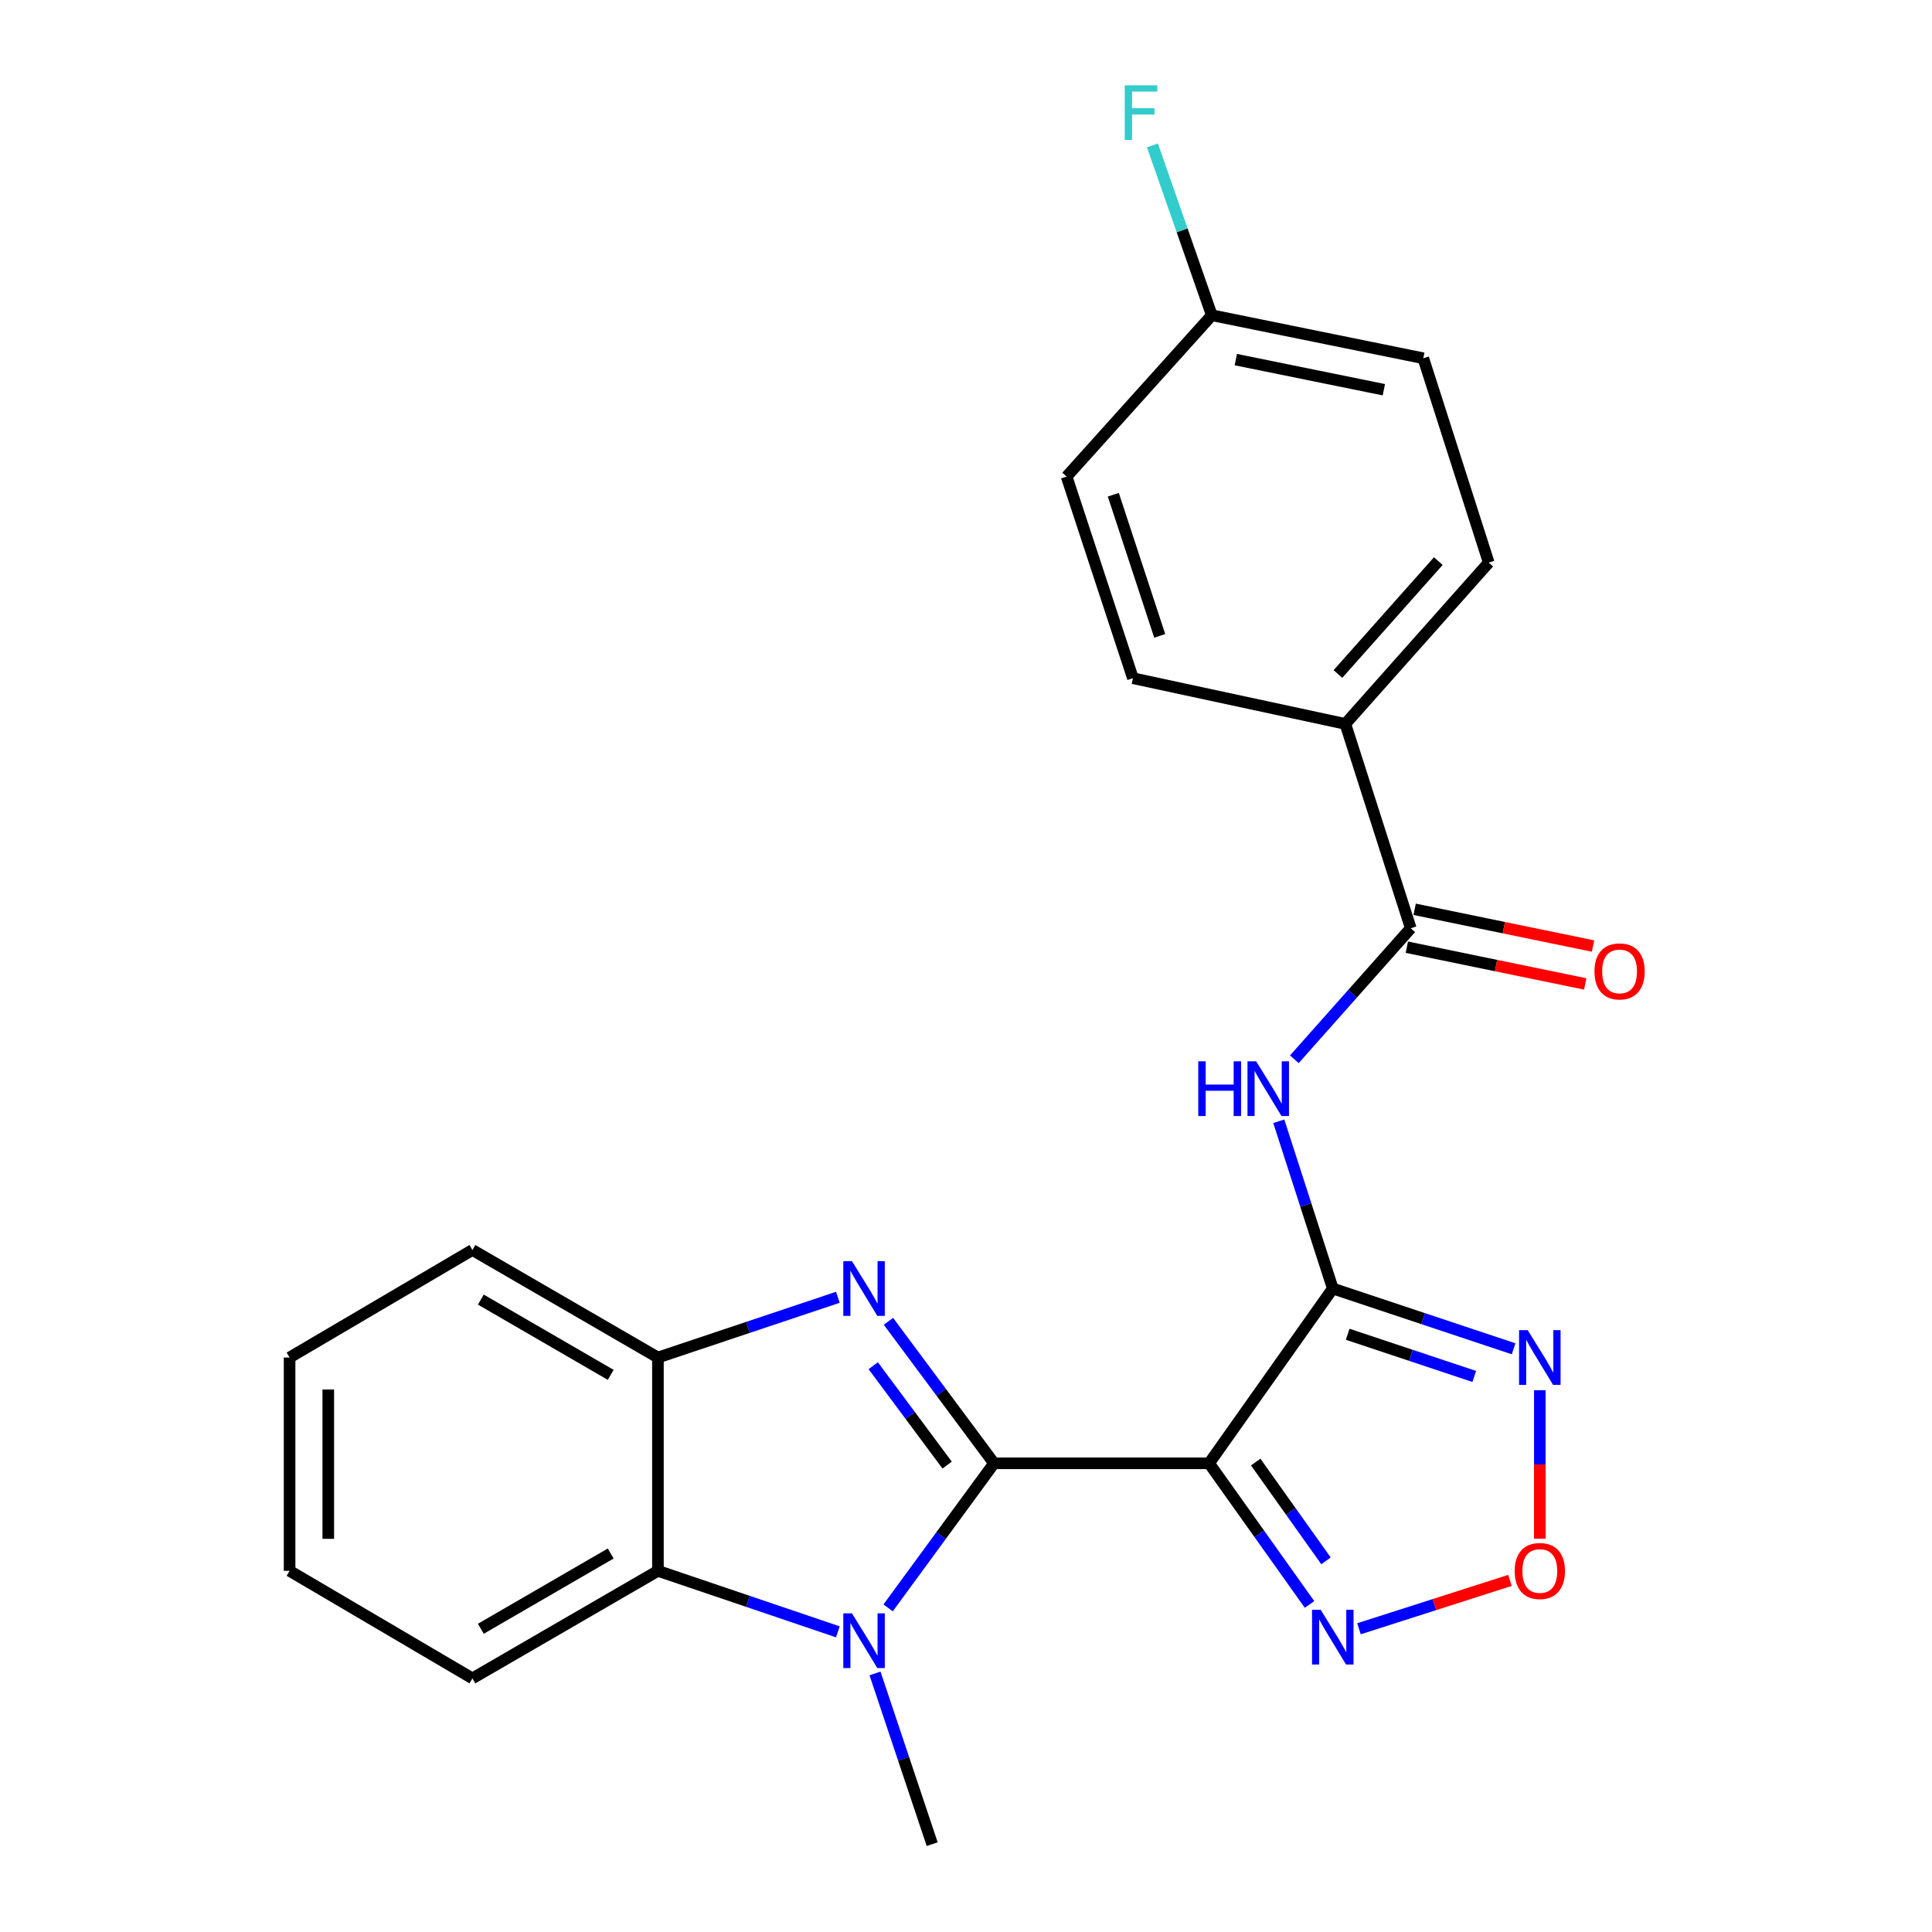<?xml version='1.0' encoding='iso-8859-1'?>
<svg version='1.1' baseProfile='full'
              xmlns='http://www.w3.org/2000/svg'
                      xmlns:rdkit='http://www.rdkit.org/xml'
                      xmlns:xlink='http://www.w3.org/1999/xlink'
                  xml:space='preserve'
width='1000px' height='1000px' viewBox='0 0 1000 1000'>
<!-- END OF HEADER -->
<rect style='opacity:1.0;fill:#FFFFFF;stroke:none' width='1000' height='1000' x='0' y='0'> </rect>
<path class='bond-0' d='M 514.507,757.408 L 625.836,757.408' style='fill:none;fill-rule:evenodd;stroke:#000000;stroke-width:6px;stroke-linecap:butt;stroke-linejoin:miter;stroke-opacity:1' />
<path class='bond-1' d='M 514.507,757.408 L 487.182,720.662' style='fill:none;fill-rule:evenodd;stroke:#000000;stroke-width:6px;stroke-linecap:butt;stroke-linejoin:miter;stroke-opacity:1' />
<path class='bond-1' d='M 487.182,720.662 L 459.858,683.916' style='fill:none;fill-rule:evenodd;stroke:#0000FF;stroke-width:6px;stroke-linecap:butt;stroke-linejoin:miter;stroke-opacity:1' />
<path class='bond-1' d='M 490.24,758.333 L 471.113,732.611' style='fill:none;fill-rule:evenodd;stroke:#000000;stroke-width:6px;stroke-linecap:butt;stroke-linejoin:miter;stroke-opacity:1' />
<path class='bond-1' d='M 471.113,732.611 L 451.986,706.889' style='fill:none;fill-rule:evenodd;stroke:#0000FF;stroke-width:6px;stroke-linecap:butt;stroke-linejoin:miter;stroke-opacity:1' />
<path class='bond-3' d='M 514.507,757.408 L 487.099,794.818' style='fill:none;fill-rule:evenodd;stroke:#000000;stroke-width:6px;stroke-linecap:butt;stroke-linejoin:miter;stroke-opacity:1' />
<path class='bond-3' d='M 487.099,794.818 L 459.692,832.229' style='fill:none;fill-rule:evenodd;stroke:#0000FF;stroke-width:6px;stroke-linecap:butt;stroke-linejoin:miter;stroke-opacity:1' />
<path class='bond-2' d='M 625.836,757.408 L 689.85,666.938' style='fill:none;fill-rule:evenodd;stroke:#000000;stroke-width:6px;stroke-linecap:butt;stroke-linejoin:miter;stroke-opacity:1' />
<path class='bond-6' d='M 625.836,757.408 L 651.824,793.937' style='fill:none;fill-rule:evenodd;stroke:#000000;stroke-width:6px;stroke-linecap:butt;stroke-linejoin:miter;stroke-opacity:1' />
<path class='bond-6' d='M 651.824,793.937 L 677.813,830.467' style='fill:none;fill-rule:evenodd;stroke:#0000FF;stroke-width:6px;stroke-linecap:butt;stroke-linejoin:miter;stroke-opacity:1' />
<path class='bond-6' d='M 649.95,756.758 L 668.142,782.329' style='fill:none;fill-rule:evenodd;stroke:#000000;stroke-width:6px;stroke-linecap:butt;stroke-linejoin:miter;stroke-opacity:1' />
<path class='bond-6' d='M 668.142,782.329 L 686.333,807.9' style='fill:none;fill-rule:evenodd;stroke:#0000FF;stroke-width:6px;stroke-linecap:butt;stroke-linejoin:miter;stroke-opacity:1' />
<path class='bond-9' d='M 433.68,671.474 L 387.111,687.062' style='fill:none;fill-rule:evenodd;stroke:#0000FF;stroke-width:6px;stroke-linecap:butt;stroke-linejoin:miter;stroke-opacity:1' />
<path class='bond-9' d='M 387.111,687.062 L 340.543,702.65' style='fill:none;fill-rule:evenodd;stroke:#000000;stroke-width:6px;stroke-linecap:butt;stroke-linejoin:miter;stroke-opacity:1' />
<path class='bond-4' d='M 689.85,666.938 L 736.647,682.534' style='fill:none;fill-rule:evenodd;stroke:#000000;stroke-width:6px;stroke-linecap:butt;stroke-linejoin:miter;stroke-opacity:1' />
<path class='bond-4' d='M 736.647,682.534 L 783.444,698.129' style='fill:none;fill-rule:evenodd;stroke:#0000FF;stroke-width:6px;stroke-linecap:butt;stroke-linejoin:miter;stroke-opacity:1' />
<path class='bond-4' d='M 697.558,690.615 L 730.316,701.532' style='fill:none;fill-rule:evenodd;stroke:#000000;stroke-width:6px;stroke-linecap:butt;stroke-linejoin:miter;stroke-opacity:1' />
<path class='bond-4' d='M 730.316,701.532 L 763.074,712.449' style='fill:none;fill-rule:evenodd;stroke:#0000FF;stroke-width:6px;stroke-linecap:butt;stroke-linejoin:miter;stroke-opacity:1' />
<path class='bond-5' d='M 689.85,666.938 L 675.871,623.656' style='fill:none;fill-rule:evenodd;stroke:#000000;stroke-width:6px;stroke-linecap:butt;stroke-linejoin:miter;stroke-opacity:1' />
<path class='bond-5' d='M 675.871,623.656 L 661.893,580.374' style='fill:none;fill-rule:evenodd;stroke:#0000FF;stroke-width:6px;stroke-linecap:butt;stroke-linejoin:miter;stroke-opacity:1' />
<path class='bond-8' d='M 433.677,844.639 L 387.11,828.853' style='fill:none;fill-rule:evenodd;stroke:#0000FF;stroke-width:6px;stroke-linecap:butt;stroke-linejoin:miter;stroke-opacity:1' />
<path class='bond-8' d='M 387.11,828.853 L 340.543,813.067' style='fill:none;fill-rule:evenodd;stroke:#000000;stroke-width:6px;stroke-linecap:butt;stroke-linejoin:miter;stroke-opacity:1' />
<path class='bond-15' d='M 452.905,866.171 L 467.702,910.358' style='fill:none;fill-rule:evenodd;stroke:#0000FF;stroke-width:6px;stroke-linecap:butt;stroke-linejoin:miter;stroke-opacity:1' />
<path class='bond-15' d='M 467.702,910.358 L 482.5,954.545' style='fill:none;fill-rule:evenodd;stroke:#000000;stroke-width:6px;stroke-linecap:butt;stroke-linejoin:miter;stroke-opacity:1' />
<path class='bond-25' d='M 797.008,719.57 L 797.008,757.99' style='fill:none;fill-rule:evenodd;stroke:#0000FF;stroke-width:6px;stroke-linecap:butt;stroke-linejoin:miter;stroke-opacity:1' />
<path class='bond-25' d='M 797.008,757.99 L 797.008,796.409' style='fill:none;fill-rule:evenodd;stroke:#FF0000;stroke-width:6px;stroke-linecap:butt;stroke-linejoin:miter;stroke-opacity:1' />
<path class='bond-10' d='M 669.958,548.279 L 700.08,514.368' style='fill:none;fill-rule:evenodd;stroke:#0000FF;stroke-width:6px;stroke-linecap:butt;stroke-linejoin:miter;stroke-opacity:1' />
<path class='bond-10' d='M 700.08,514.368 L 730.201,480.458' style='fill:none;fill-rule:evenodd;stroke:#000000;stroke-width:6px;stroke-linecap:butt;stroke-linejoin:miter;stroke-opacity:1' />
<path class='bond-7' d='M 703.403,843.047 L 742.477,830.532' style='fill:none;fill-rule:evenodd;stroke:#0000FF;stroke-width:6px;stroke-linecap:butt;stroke-linejoin:miter;stroke-opacity:1' />
<path class='bond-7' d='M 742.477,830.532 L 781.551,818.018' style='fill:none;fill-rule:evenodd;stroke:#FF0000;stroke-width:6px;stroke-linecap:butt;stroke-linejoin:miter;stroke-opacity:1' />
<path class='bond-20' d='M 340.543,813.067 L 244.521,868.726' style='fill:none;fill-rule:evenodd;stroke:#000000;stroke-width:6px;stroke-linecap:butt;stroke-linejoin:miter;stroke-opacity:1' />
<path class='bond-20' d='M 316.097,804.091 L 248.882,843.052' style='fill:none;fill-rule:evenodd;stroke:#000000;stroke-width:6px;stroke-linecap:butt;stroke-linejoin:miter;stroke-opacity:1' />
<path class='bond-24' d='M 340.543,813.067 L 340.543,702.65' style='fill:none;fill-rule:evenodd;stroke:#000000;stroke-width:6px;stroke-linecap:butt;stroke-linejoin:miter;stroke-opacity:1' />
<path class='bond-21' d='M 340.543,702.65 L 244.521,646.99' style='fill:none;fill-rule:evenodd;stroke:#000000;stroke-width:6px;stroke-linecap:butt;stroke-linejoin:miter;stroke-opacity:1' />
<path class='bond-21' d='M 316.097,711.626 L 248.882,672.664' style='fill:none;fill-rule:evenodd;stroke:#000000;stroke-width:6px;stroke-linecap:butt;stroke-linejoin:miter;stroke-opacity:1' />
<path class='bond-11' d='M 730.201,480.458 L 696.348,374.691' style='fill:none;fill-rule:evenodd;stroke:#000000;stroke-width:6px;stroke-linecap:butt;stroke-linejoin:miter;stroke-opacity:1' />
<path class='bond-12' d='M 728.182,490.265 L 774.348,499.773' style='fill:none;fill-rule:evenodd;stroke:#000000;stroke-width:6px;stroke-linecap:butt;stroke-linejoin:miter;stroke-opacity:1' />
<path class='bond-12' d='M 774.348,499.773 L 820.515,509.281' style='fill:none;fill-rule:evenodd;stroke:#FF0000;stroke-width:6px;stroke-linecap:butt;stroke-linejoin:miter;stroke-opacity:1' />
<path class='bond-12' d='M 732.221,470.651 L 778.388,480.159' style='fill:none;fill-rule:evenodd;stroke:#000000;stroke-width:6px;stroke-linecap:butt;stroke-linejoin:miter;stroke-opacity:1' />
<path class='bond-12' d='M 778.388,480.159 L 824.554,489.667' style='fill:none;fill-rule:evenodd;stroke:#FF0000;stroke-width:6px;stroke-linecap:butt;stroke-linejoin:miter;stroke-opacity:1' />
<path class='bond-13' d='M 696.348,374.691 L 770.563,291.208' style='fill:none;fill-rule:evenodd;stroke:#000000;stroke-width:6px;stroke-linecap:butt;stroke-linejoin:miter;stroke-opacity:1' />
<path class='bond-13' d='M 692.514,348.864 L 744.465,290.425' style='fill:none;fill-rule:evenodd;stroke:#000000;stroke-width:6px;stroke-linecap:butt;stroke-linejoin:miter;stroke-opacity:1' />
<path class='bond-14' d='M 696.348,374.691 L 586.398,351.039' style='fill:none;fill-rule:evenodd;stroke:#000000;stroke-width:6px;stroke-linecap:butt;stroke-linejoin:miter;stroke-opacity:1' />
<path class='bond-18' d='M 770.563,291.208 L 736.698,185.441' style='fill:none;fill-rule:evenodd;stroke:#000000;stroke-width:6px;stroke-linecap:butt;stroke-linejoin:miter;stroke-opacity:1' />
<path class='bond-17' d='M 586.398,351.039 L 552.076,246.674' style='fill:none;fill-rule:evenodd;stroke:#000000;stroke-width:6px;stroke-linecap:butt;stroke-linejoin:miter;stroke-opacity:1' />
<path class='bond-17' d='M 600.272,329.128 L 576.248,256.073' style='fill:none;fill-rule:evenodd;stroke:#000000;stroke-width:6px;stroke-linecap:butt;stroke-linejoin:miter;stroke-opacity:1' />
<path class='bond-16' d='M 627.227,163.168 L 552.076,246.674' style='fill:none;fill-rule:evenodd;stroke:#000000;stroke-width:6px;stroke-linecap:butt;stroke-linejoin:miter;stroke-opacity:1' />
<path class='bond-19' d='M 627.227,163.168 L 611.864,119.215' style='fill:none;fill-rule:evenodd;stroke:#000000;stroke-width:6px;stroke-linecap:butt;stroke-linejoin:miter;stroke-opacity:1' />
<path class='bond-19' d='M 611.864,119.215 L 596.5,75.261' style='fill:none;fill-rule:evenodd;stroke:#33CCCC;stroke-width:6px;stroke-linecap:butt;stroke-linejoin:miter;stroke-opacity:1' />
<path class='bond-27' d='M 627.227,163.168 L 736.698,185.441' style='fill:none;fill-rule:evenodd;stroke:#000000;stroke-width:6px;stroke-linecap:butt;stroke-linejoin:miter;stroke-opacity:1' />
<path class='bond-27' d='M 639.655,186.132 L 716.285,201.723' style='fill:none;fill-rule:evenodd;stroke:#000000;stroke-width:6px;stroke-linecap:butt;stroke-linejoin:miter;stroke-opacity:1' />
<path class='bond-22' d='M 244.521,868.726 L 149.891,813.067' style='fill:none;fill-rule:evenodd;stroke:#000000;stroke-width:6px;stroke-linecap:butt;stroke-linejoin:miter;stroke-opacity:1' />
<path class='bond-23' d='M 244.521,646.99 L 149.891,702.65' style='fill:none;fill-rule:evenodd;stroke:#000000;stroke-width:6px;stroke-linecap:butt;stroke-linejoin:miter;stroke-opacity:1' />
<path class='bond-26' d='M 149.891,813.067 L 149.891,702.65' style='fill:none;fill-rule:evenodd;stroke:#000000;stroke-width:6px;stroke-linecap:butt;stroke-linejoin:miter;stroke-opacity:1' />
<path class='bond-26' d='M 169.916,796.504 L 169.916,719.212' style='fill:none;fill-rule:evenodd;stroke:#000000;stroke-width:6px;stroke-linecap:butt;stroke-linejoin:miter;stroke-opacity:1' />
<path  class='atom-2' d='M 440.973 652.778
L 450.253 667.778
Q 451.173 669.258, 452.653 671.938
Q 454.133 674.618, 454.213 674.778
L 454.213 652.778
L 457.973 652.778
L 457.973 681.098
L 454.093 681.098
L 444.133 664.698
Q 442.973 662.778, 441.733 660.578
Q 440.533 658.378, 440.173 657.698
L 440.173 681.098
L 436.493 681.098
L 436.493 652.778
L 440.973 652.778
' fill='#0000FF'/>
<path  class='atom-4' d='M 440.973 835.075
L 450.253 850.075
Q 451.173 851.555, 452.653 854.235
Q 454.133 856.915, 454.213 857.075
L 454.213 835.075
L 457.973 835.075
L 457.973 863.395
L 454.093 863.395
L 444.133 846.995
Q 442.973 845.075, 441.733 842.875
Q 440.533 840.675, 440.173 839.995
L 440.173 863.395
L 436.493 863.395
L 436.493 835.075
L 440.973 835.075
' fill='#0000FF'/>
<path  class='atom-5' d='M 790.748 688.49
L 800.028 703.49
Q 800.948 704.97, 802.428 707.65
Q 803.908 710.33, 803.988 710.49
L 803.988 688.49
L 807.748 688.49
L 807.748 716.81
L 803.868 716.81
L 793.908 700.41
Q 792.748 698.49, 791.508 696.29
Q 790.308 694.09, 789.948 693.41
L 789.948 716.81
L 786.268 716.81
L 786.268 688.49
L 790.748 688.49
' fill='#0000FF'/>
<path  class='atom-6' d='M 620.222 549.336
L 624.062 549.336
L 624.062 561.376
L 638.542 561.376
L 638.542 549.336
L 642.382 549.336
L 642.382 577.656
L 638.542 577.656
L 638.542 564.576
L 624.062 564.576
L 624.062 577.656
L 620.222 577.656
L 620.222 549.336
' fill='#0000FF'/>
<path  class='atom-6' d='M 650.182 549.336
L 659.462 564.336
Q 660.382 565.816, 661.862 568.496
Q 663.342 571.176, 663.422 571.336
L 663.422 549.336
L 667.182 549.336
L 667.182 577.656
L 663.302 577.656
L 653.342 561.256
Q 652.182 559.336, 650.942 557.136
Q 649.742 554.936, 649.382 554.256
L 649.382 577.656
L 645.702 577.656
L 645.702 549.336
L 650.182 549.336
' fill='#0000FF'/>
<path  class='atom-7' d='M 683.59 833.228
L 692.87 848.228
Q 693.79 849.708, 695.27 852.388
Q 696.75 855.068, 696.83 855.228
L 696.83 833.228
L 700.59 833.228
L 700.59 861.548
L 696.71 861.548
L 686.75 845.148
Q 685.59 843.228, 684.35 841.028
Q 683.15 838.828, 682.79 838.148
L 682.79 861.548
L 679.11 861.548
L 679.11 833.228
L 683.59 833.228
' fill='#0000FF'/>
<path  class='atom-8' d='M 784.008 813.147
Q 784.008 806.347, 787.368 802.547
Q 790.728 798.747, 797.008 798.747
Q 803.288 798.747, 806.648 802.547
Q 810.008 806.347, 810.008 813.147
Q 810.008 820.027, 806.608 823.947
Q 803.208 827.827, 797.008 827.827
Q 790.768 827.827, 787.368 823.947
Q 784.008 820.067, 784.008 813.147
M 797.008 824.627
Q 801.328 824.627, 803.648 821.747
Q 806.008 818.827, 806.008 813.147
Q 806.008 807.587, 803.648 804.787
Q 801.328 801.947, 797.008 801.947
Q 792.688 801.947, 790.328 804.747
Q 788.008 807.547, 788.008 813.147
Q 788.008 818.867, 790.328 821.747
Q 792.688 824.627, 797.008 824.627
' fill='#FF0000'/>
<path  class='atom-13' d='M 825.293 502.799
Q 825.293 495.999, 828.653 492.199
Q 832.013 488.399, 838.293 488.399
Q 844.573 488.399, 847.933 492.199
Q 851.293 495.999, 851.293 502.799
Q 851.293 509.679, 847.893 513.599
Q 844.493 517.479, 838.293 517.479
Q 832.053 517.479, 828.653 513.599
Q 825.293 509.719, 825.293 502.799
M 838.293 514.279
Q 842.613 514.279, 844.933 511.399
Q 847.293 508.479, 847.293 502.799
Q 847.293 497.239, 844.933 494.439
Q 842.613 491.599, 838.293 491.599
Q 833.973 491.599, 831.613 494.399
Q 829.293 497.199, 829.293 502.799
Q 829.293 508.519, 831.613 511.399
Q 833.973 514.279, 838.293 514.279
' fill='#FF0000'/>
<path  class='atom-20' d='M 582.161 44.165
L 599.001 44.165
L 599.001 47.405
L 585.961 47.405
L 585.961 56.005
L 597.561 56.005
L 597.561 59.285
L 585.961 59.285
L 585.961 72.485
L 582.161 72.485
L 582.161 44.165
' fill='#33CCCC'/>
</svg>
